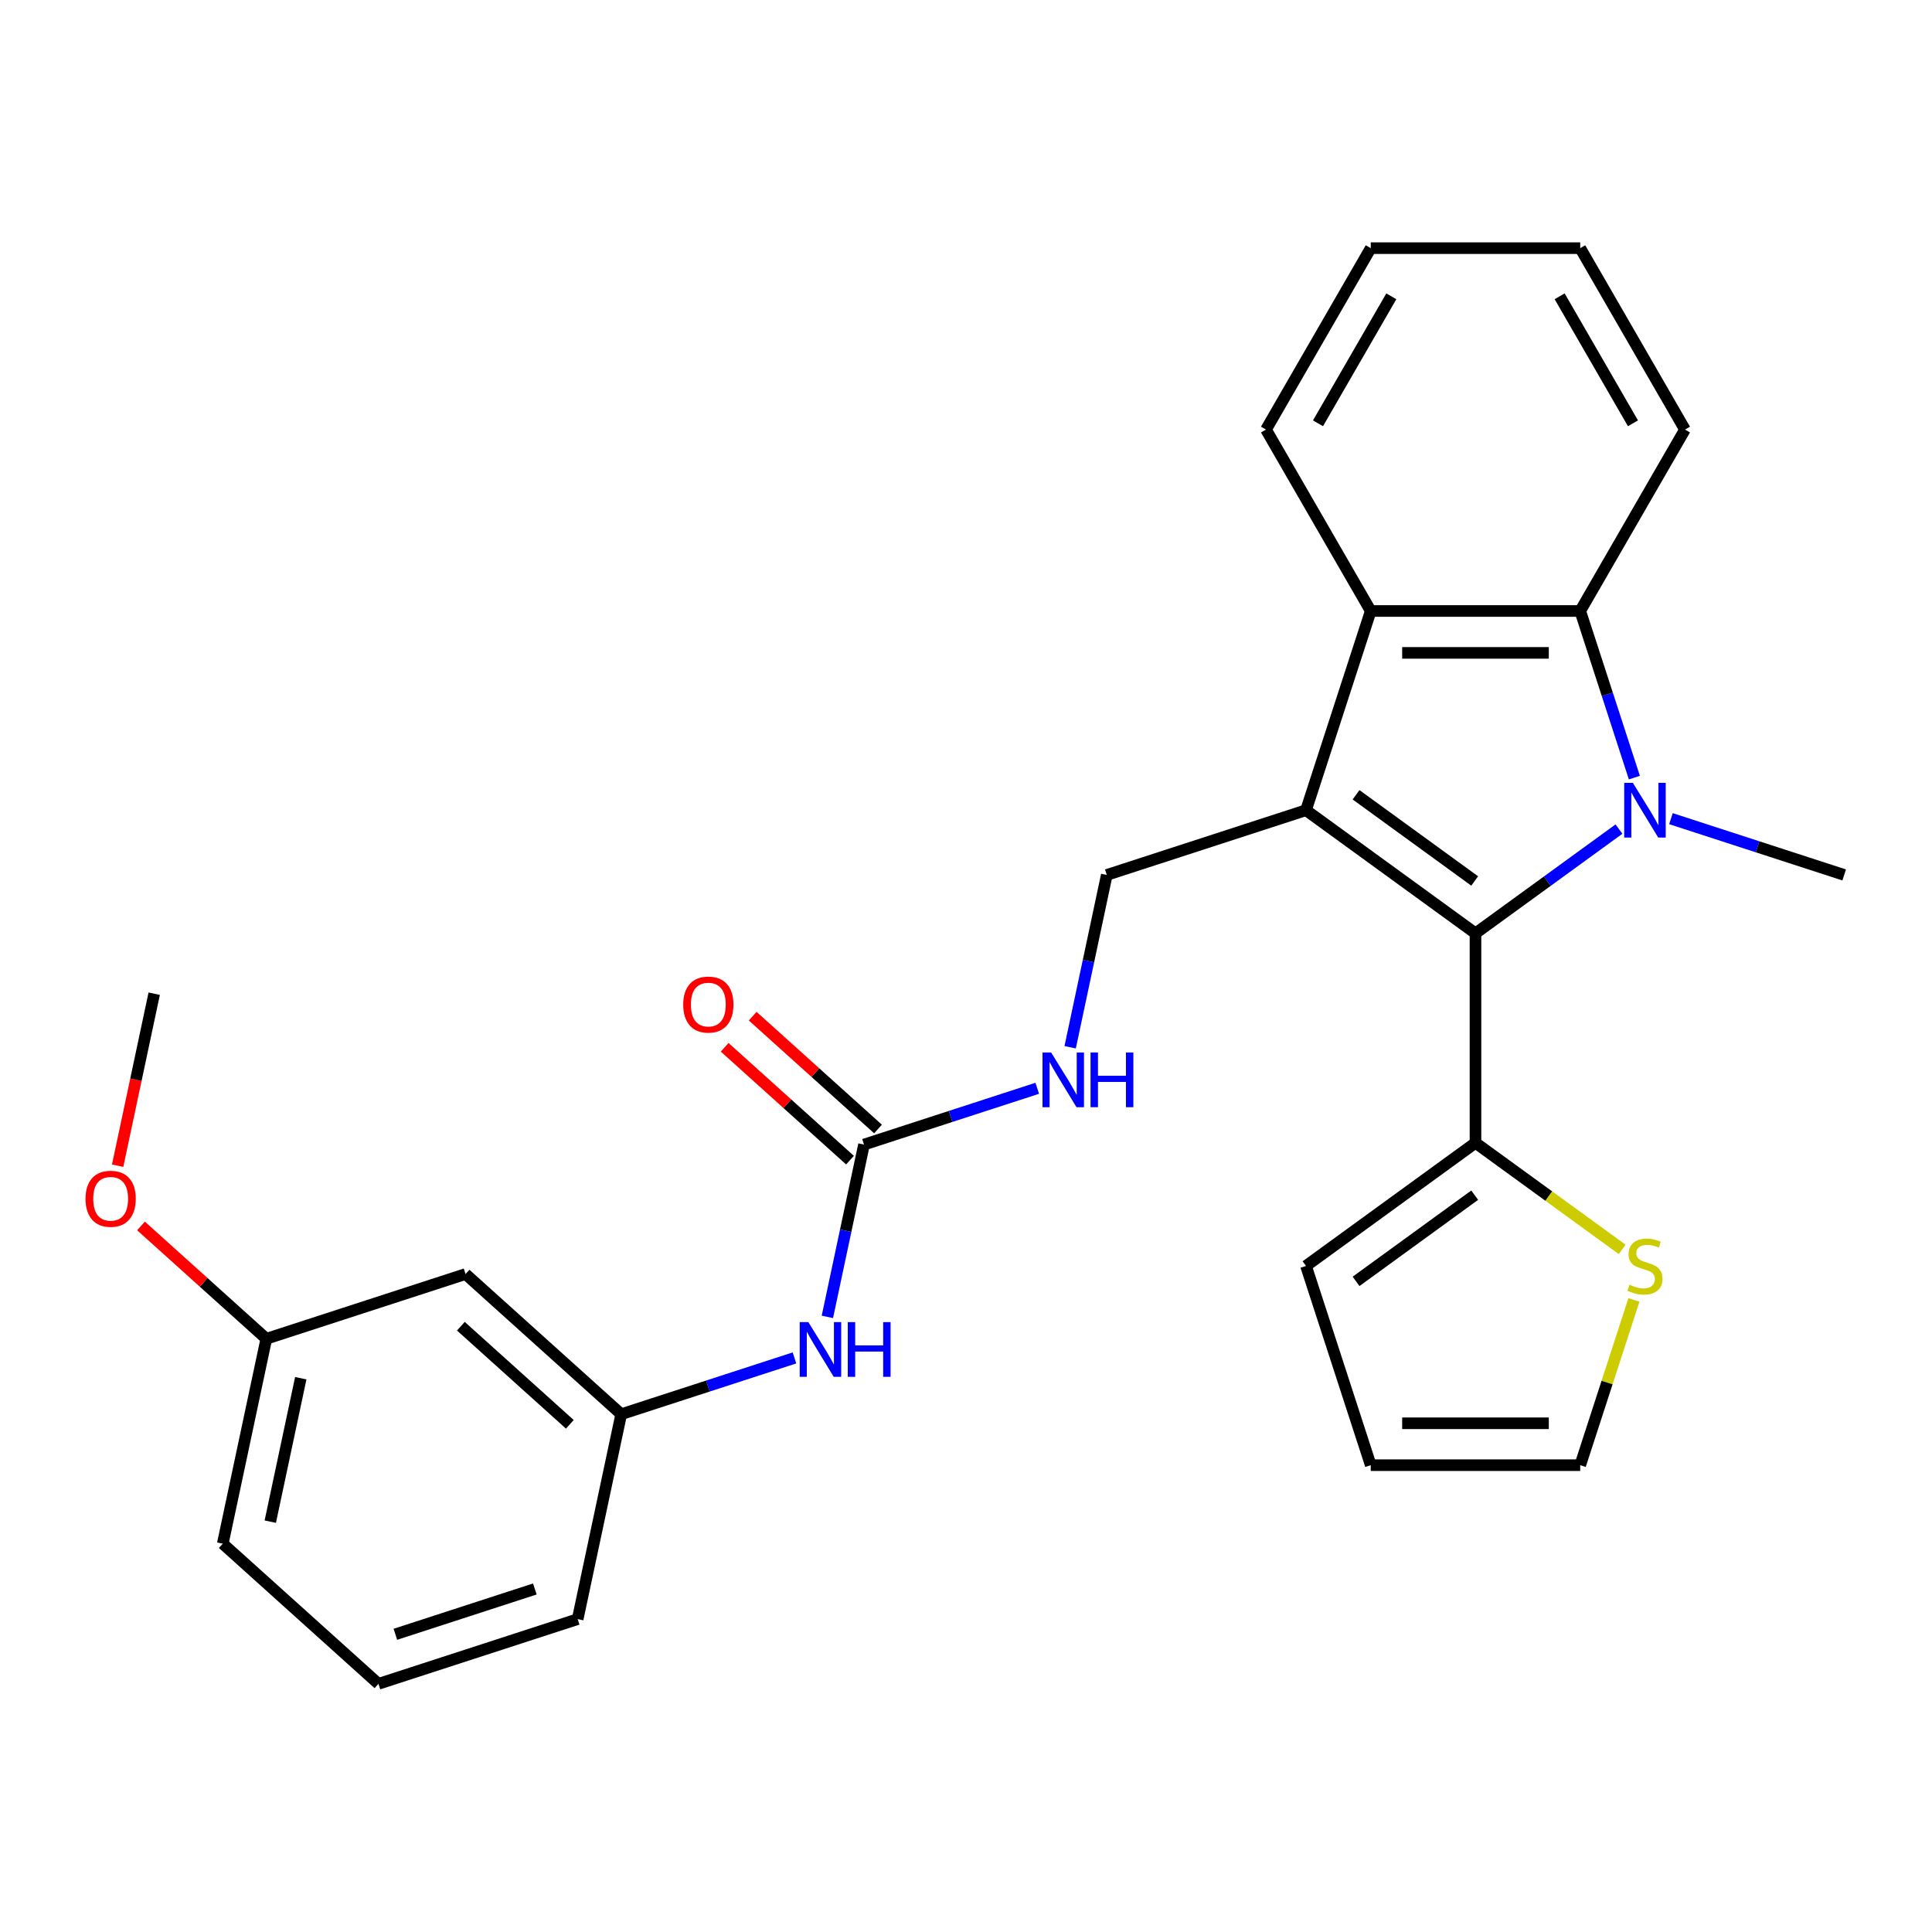 <?xml version='1.0' encoding='iso-8859-1'?>
<svg version='1.1' baseProfile='full'
              xmlns='http://www.w3.org/2000/svg'
                      xmlns:rdkit='http://www.rdkit.org/xml'
                      xmlns:xlink='http://www.w3.org/1999/xlink'
                  xml:space='preserve'
width='1000px' height='1000px' viewBox='0 0 1000 1000'>
<!-- END OF HEADER -->
<rect style='opacity:1.0;fill:#FFFFFF;stroke:none' width='1000' height='1000' x='0' y='0'> </rect>
<path class='bond-1' d='M 675.988,419.363 L 763.707,483.095' style='fill:none;fill-rule:evenodd;stroke:#000000;stroke-width:6px;stroke-linecap:butt;stroke-linejoin:miter;stroke-opacity:1' />
<path class='bond-1' d='M 701.892,411.379 L 763.296,455.991' style='fill:none;fill-rule:evenodd;stroke:#000000;stroke-width:6px;stroke-linecap:butt;stroke-linejoin:miter;stroke-opacity:1' />
<path class='bond-3' d='M 675.988,419.363 L 709.494,316.244' style='fill:none;fill-rule:evenodd;stroke:#000000;stroke-width:6px;stroke-linecap:butt;stroke-linejoin:miter;stroke-opacity:1' />
<path class='bond-6' d='M 675.988,419.363 L 572.869,452.869' style='fill:none;fill-rule:evenodd;stroke:#000000;stroke-width:6px;stroke-linecap:butt;stroke-linejoin:miter;stroke-opacity:1' />
<path class='bond-0' d='M 837.975,429.136 L 800.841,456.115' style='fill:none;fill-rule:evenodd;stroke:#0000FF;stroke-width:6px;stroke-linecap:butt;stroke-linejoin:miter;stroke-opacity:1' />
<path class='bond-0' d='M 800.841,456.115 L 763.707,483.095' style='fill:none;fill-rule:evenodd;stroke:#000000;stroke-width:6px;stroke-linecap:butt;stroke-linejoin:miter;stroke-opacity:1' />
<path class='bond-16' d='M 864.877,423.734 L 909.711,438.301' style='fill:none;fill-rule:evenodd;stroke:#0000FF;stroke-width:6px;stroke-linecap:butt;stroke-linejoin:miter;stroke-opacity:1' />
<path class='bond-16' d='M 909.711,438.301 L 954.545,452.869' style='fill:none;fill-rule:evenodd;stroke:#000000;stroke-width:6px;stroke-linecap:butt;stroke-linejoin:miter;stroke-opacity:1' />
<path class='bond-27' d='M 845.944,402.492 L 831.932,359.368' style='fill:none;fill-rule:evenodd;stroke:#0000FF;stroke-width:6px;stroke-linecap:butt;stroke-linejoin:miter;stroke-opacity:1' />
<path class='bond-27' d='M 831.932,359.368 L 817.92,316.244' style='fill:none;fill-rule:evenodd;stroke:#000000;stroke-width:6px;stroke-linecap:butt;stroke-linejoin:miter;stroke-opacity:1' />
<path class='bond-4' d='M 763.707,483.095 L 763.707,591.521' style='fill:none;fill-rule:evenodd;stroke:#000000;stroke-width:6px;stroke-linecap:butt;stroke-linejoin:miter;stroke-opacity:1' />
<path class='bond-2' d='M 817.92,316.244 L 709.494,316.244' style='fill:none;fill-rule:evenodd;stroke:#000000;stroke-width:6px;stroke-linecap:butt;stroke-linejoin:miter;stroke-opacity:1' />
<path class='bond-2' d='M 801.656,337.929 L 725.758,337.929' style='fill:none;fill-rule:evenodd;stroke:#000000;stroke-width:6px;stroke-linecap:butt;stroke-linejoin:miter;stroke-opacity:1' />
<path class='bond-18' d='M 817.92,316.244 L 872.133,222.344' style='fill:none;fill-rule:evenodd;stroke:#000000;stroke-width:6px;stroke-linecap:butt;stroke-linejoin:miter;stroke-opacity:1' />
<path class='bond-19' d='M 709.494,316.244 L 655.281,222.344' style='fill:none;fill-rule:evenodd;stroke:#000000;stroke-width:6px;stroke-linecap:butt;stroke-linejoin:miter;stroke-opacity:1' />
<path class='bond-7' d='M 763.707,591.521 L 801.671,619.103' style='fill:none;fill-rule:evenodd;stroke:#000000;stroke-width:6px;stroke-linecap:butt;stroke-linejoin:miter;stroke-opacity:1' />
<path class='bond-7' d='M 801.671,619.103 L 839.635,646.686' style='fill:none;fill-rule:evenodd;stroke:#CCCC00;stroke-width:6px;stroke-linecap:butt;stroke-linejoin:miter;stroke-opacity:1' />
<path class='bond-10' d='M 763.707,591.521 L 675.988,655.252' style='fill:none;fill-rule:evenodd;stroke:#000000;stroke-width:6px;stroke-linecap:butt;stroke-linejoin:miter;stroke-opacity:1' />
<path class='bond-10' d='M 763.296,618.624 L 701.892,663.236' style='fill:none;fill-rule:evenodd;stroke:#000000;stroke-width:6px;stroke-linecap:butt;stroke-linejoin:miter;stroke-opacity:1' />
<path class='bond-5' d='M 447.206,592.431 L 492.04,577.864' style='fill:none;fill-rule:evenodd;stroke:#000000;stroke-width:6px;stroke-linecap:butt;stroke-linejoin:miter;stroke-opacity:1' />
<path class='bond-5' d='M 492.04,577.864 L 536.875,563.296' style='fill:none;fill-rule:evenodd;stroke:#0000FF;stroke-width:6px;stroke-linecap:butt;stroke-linejoin:miter;stroke-opacity:1' />
<path class='bond-9' d='M 447.206,592.431 L 437.727,637.024' style='fill:none;fill-rule:evenodd;stroke:#000000;stroke-width:6px;stroke-linecap:butt;stroke-linejoin:miter;stroke-opacity:1' />
<path class='bond-9' d='M 437.727,637.024 L 428.249,681.618' style='fill:none;fill-rule:evenodd;stroke:#0000FF;stroke-width:6px;stroke-linecap:butt;stroke-linejoin:miter;stroke-opacity:1' />
<path class='bond-12' d='M 454.461,584.374 L 422.028,555.171' style='fill:none;fill-rule:evenodd;stroke:#000000;stroke-width:6px;stroke-linecap:butt;stroke-linejoin:miter;stroke-opacity:1' />
<path class='bond-12' d='M 422.028,555.171 L 389.595,525.968' style='fill:none;fill-rule:evenodd;stroke:#FF0000;stroke-width:6px;stroke-linecap:butt;stroke-linejoin:miter;stroke-opacity:1' />
<path class='bond-12' d='M 439.951,600.489 L 407.518,571.286' style='fill:none;fill-rule:evenodd;stroke:#000000;stroke-width:6px;stroke-linecap:butt;stroke-linejoin:miter;stroke-opacity:1' />
<path class='bond-12' d='M 407.518,571.286 L 375.085,542.083' style='fill:none;fill-rule:evenodd;stroke:#FF0000;stroke-width:6px;stroke-linecap:butt;stroke-linejoin:miter;stroke-opacity:1' />
<path class='bond-8' d='M 572.869,452.869 L 563.39,497.462' style='fill:none;fill-rule:evenodd;stroke:#000000;stroke-width:6px;stroke-linecap:butt;stroke-linejoin:miter;stroke-opacity:1' />
<path class='bond-8' d='M 563.39,497.462 L 553.912,542.055' style='fill:none;fill-rule:evenodd;stroke:#0000FF;stroke-width:6px;stroke-linecap:butt;stroke-linejoin:miter;stroke-opacity:1' />
<path class='bond-11' d='M 845.71,672.843 L 831.815,715.607' style='fill:none;fill-rule:evenodd;stroke:#CCCC00;stroke-width:6px;stroke-linecap:butt;stroke-linejoin:miter;stroke-opacity:1' />
<path class='bond-11' d='M 831.815,715.607 L 817.92,758.372' style='fill:none;fill-rule:evenodd;stroke:#000000;stroke-width:6px;stroke-linecap:butt;stroke-linejoin:miter;stroke-opacity:1' />
<path class='bond-13' d='M 411.212,702.859 L 366.378,717.426' style='fill:none;fill-rule:evenodd;stroke:#0000FF;stroke-width:6px;stroke-linecap:butt;stroke-linejoin:miter;stroke-opacity:1' />
<path class='bond-13' d='M 366.378,717.426 L 321.543,731.994' style='fill:none;fill-rule:evenodd;stroke:#000000;stroke-width:6px;stroke-linecap:butt;stroke-linejoin:miter;stroke-opacity:1' />
<path class='bond-15' d='M 675.988,655.252 L 709.494,758.372' style='fill:none;fill-rule:evenodd;stroke:#000000;stroke-width:6px;stroke-linecap:butt;stroke-linejoin:miter;stroke-opacity:1' />
<path class='bond-29' d='M 817.92,758.372 L 709.494,758.372' style='fill:none;fill-rule:evenodd;stroke:#000000;stroke-width:6px;stroke-linecap:butt;stroke-linejoin:miter;stroke-opacity:1' />
<path class='bond-29' d='M 801.656,736.687 L 725.758,736.687' style='fill:none;fill-rule:evenodd;stroke:#000000;stroke-width:6px;stroke-linecap:butt;stroke-linejoin:miter;stroke-opacity:1' />
<path class='bond-14' d='M 321.543,731.994 L 240.967,659.442' style='fill:none;fill-rule:evenodd;stroke:#000000;stroke-width:6px;stroke-linecap:butt;stroke-linejoin:miter;stroke-opacity:1' />
<path class='bond-14' d='M 294.947,737.226 L 238.543,686.44' style='fill:none;fill-rule:evenodd;stroke:#000000;stroke-width:6px;stroke-linecap:butt;stroke-linejoin:miter;stroke-opacity:1' />
<path class='bond-22' d='M 321.543,731.994 L 299,838.051' style='fill:none;fill-rule:evenodd;stroke:#000000;stroke-width:6px;stroke-linecap:butt;stroke-linejoin:miter;stroke-opacity:1' />
<path class='bond-17' d='M 240.967,659.442 L 137.847,692.948' style='fill:none;fill-rule:evenodd;stroke:#000000;stroke-width:6px;stroke-linecap:butt;stroke-linejoin:miter;stroke-opacity:1' />
<path class='bond-20' d='M 137.847,692.948 L 105.414,663.745' style='fill:none;fill-rule:evenodd;stroke:#000000;stroke-width:6px;stroke-linecap:butt;stroke-linejoin:miter;stroke-opacity:1' />
<path class='bond-20' d='M 105.414,663.745 L 72.981,634.543' style='fill:none;fill-rule:evenodd;stroke:#FF0000;stroke-width:6px;stroke-linecap:butt;stroke-linejoin:miter;stroke-opacity:1' />
<path class='bond-30' d='M 137.847,692.948 L 115.304,799.005' style='fill:none;fill-rule:evenodd;stroke:#000000;stroke-width:6px;stroke-linecap:butt;stroke-linejoin:miter;stroke-opacity:1' />
<path class='bond-30' d='M 155.677,713.365 L 139.897,787.605' style='fill:none;fill-rule:evenodd;stroke:#000000;stroke-width:6px;stroke-linecap:butt;stroke-linejoin:miter;stroke-opacity:1' />
<path class='bond-28' d='M 872.133,222.344 L 817.92,128.444' style='fill:none;fill-rule:evenodd;stroke:#000000;stroke-width:6px;stroke-linecap:butt;stroke-linejoin:miter;stroke-opacity:1' />
<path class='bond-28' d='M 845.221,219.101 L 807.272,153.371' style='fill:none;fill-rule:evenodd;stroke:#000000;stroke-width:6px;stroke-linecap:butt;stroke-linejoin:miter;stroke-opacity:1' />
<path class='bond-25' d='M 655.281,222.344 L 709.494,128.444' style='fill:none;fill-rule:evenodd;stroke:#000000;stroke-width:6px;stroke-linecap:butt;stroke-linejoin:miter;stroke-opacity:1' />
<path class='bond-25' d='M 682.193,219.101 L 720.142,153.371' style='fill:none;fill-rule:evenodd;stroke:#000000;stroke-width:6px;stroke-linecap:butt;stroke-linejoin:miter;stroke-opacity:1' />
<path class='bond-24' d='M 60.891,603.366 L 70.352,558.853' style='fill:none;fill-rule:evenodd;stroke:#FF0000;stroke-width:6px;stroke-linecap:butt;stroke-linejoin:miter;stroke-opacity:1' />
<path class='bond-24' d='M 70.352,558.853 L 79.814,514.34' style='fill:none;fill-rule:evenodd;stroke:#000000;stroke-width:6px;stroke-linecap:butt;stroke-linejoin:miter;stroke-opacity:1' />
<path class='bond-21' d='M 195.881,871.556 L 299,838.051' style='fill:none;fill-rule:evenodd;stroke:#000000;stroke-width:6px;stroke-linecap:butt;stroke-linejoin:miter;stroke-opacity:1' />
<path class='bond-21' d='M 204.647,845.907 L 276.831,822.453' style='fill:none;fill-rule:evenodd;stroke:#000000;stroke-width:6px;stroke-linecap:butt;stroke-linejoin:miter;stroke-opacity:1' />
<path class='bond-23' d='M 195.881,871.556 L 115.304,799.005' style='fill:none;fill-rule:evenodd;stroke:#000000;stroke-width:6px;stroke-linecap:butt;stroke-linejoin:miter;stroke-opacity:1' />
<path class='bond-26' d='M 709.494,128.444 L 817.92,128.444' style='fill:none;fill-rule:evenodd;stroke:#000000;stroke-width:6px;stroke-linecap:butt;stroke-linejoin:miter;stroke-opacity:1' />
<path  class='atom-1' d='M 845.166 405.203
L 854.446 420.203
Q 855.366 421.683, 856.846 424.363
Q 858.326 427.043, 858.406 427.203
L 858.406 405.203
L 862.166 405.203
L 862.166 433.523
L 858.286 433.523
L 848.326 417.123
Q 847.166 415.203, 845.926 413.003
Q 844.726 410.803, 844.366 410.123
L 844.366 433.523
L 840.686 433.523
L 840.686 405.203
L 845.166 405.203
' fill='#0000FF'/>
<path  class='atom-8' d='M 843.426 664.972
Q 843.746 665.092, 845.066 665.652
Q 846.386 666.212, 847.826 666.572
Q 849.306 666.892, 850.746 666.892
Q 853.426 666.892, 854.986 665.612
Q 856.546 664.292, 856.546 662.012
Q 856.546 660.452, 855.746 659.492
Q 854.986 658.532, 853.786 658.012
Q 852.586 657.492, 850.586 656.892
Q 848.066 656.132, 846.546 655.412
Q 845.066 654.692, 843.986 653.172
Q 842.946 651.652, 842.946 649.092
Q 842.946 645.532, 845.346 643.332
Q 847.786 641.132, 852.586 641.132
Q 855.866 641.132, 859.586 642.692
L 858.666 645.772
Q 855.266 644.372, 852.706 644.372
Q 849.946 644.372, 848.426 645.532
Q 846.906 646.652, 846.946 648.612
Q 846.946 650.132, 847.706 651.052
Q 848.506 651.972, 849.626 652.492
Q 850.786 653.012, 852.706 653.612
Q 855.266 654.412, 856.786 655.212
Q 858.306 656.012, 859.386 657.652
Q 860.506 659.252, 860.506 662.012
Q 860.506 665.932, 857.866 668.052
Q 855.266 670.132, 850.906 670.132
Q 848.386 670.132, 846.466 669.572
Q 844.586 669.052, 842.346 668.132
L 843.426 664.972
' fill='#CCCC00'/>
<path  class='atom-9' d='M 544.066 544.766
L 553.346 559.766
Q 554.266 561.246, 555.746 563.926
Q 557.226 566.606, 557.306 566.766
L 557.306 544.766
L 561.066 544.766
L 561.066 573.086
L 557.186 573.086
L 547.226 556.686
Q 546.066 554.766, 544.826 552.566
Q 543.626 550.366, 543.266 549.686
L 543.266 573.086
L 539.586 573.086
L 539.586 544.766
L 544.066 544.766
' fill='#0000FF'/>
<path  class='atom-9' d='M 564.466 544.766
L 568.306 544.766
L 568.306 556.806
L 582.786 556.806
L 582.786 544.766
L 586.626 544.766
L 586.626 573.086
L 582.786 573.086
L 582.786 560.006
L 568.306 560.006
L 568.306 573.086
L 564.466 573.086
L 564.466 544.766
' fill='#0000FF'/>
<path  class='atom-10' d='M 418.403 684.328
L 427.683 699.328
Q 428.603 700.808, 430.083 703.488
Q 431.563 706.168, 431.643 706.328
L 431.643 684.328
L 435.403 684.328
L 435.403 712.648
L 431.523 712.648
L 421.563 696.248
Q 420.403 694.328, 419.163 692.128
Q 417.963 689.928, 417.603 689.248
L 417.603 712.648
L 413.923 712.648
L 413.923 684.328
L 418.403 684.328
' fill='#0000FF'/>
<path  class='atom-10' d='M 438.803 684.328
L 442.643 684.328
L 442.643 696.368
L 457.123 696.368
L 457.123 684.328
L 460.963 684.328
L 460.963 712.648
L 457.123 712.648
L 457.123 699.568
L 442.643 699.568
L 442.643 712.648
L 438.803 712.648
L 438.803 684.328
' fill='#0000FF'/>
<path  class='atom-13' d='M 353.63 519.96
Q 353.63 513.16, 356.99 509.36
Q 360.35 505.56, 366.63 505.56
Q 372.91 505.56, 376.27 509.36
Q 379.63 513.16, 379.63 519.96
Q 379.63 526.84, 376.23 530.76
Q 372.83 534.64, 366.63 534.64
Q 360.39 534.64, 356.99 530.76
Q 353.63 526.88, 353.63 519.96
M 366.63 531.44
Q 370.95 531.44, 373.27 528.56
Q 375.63 525.64, 375.63 519.96
Q 375.63 514.4, 373.27 511.6
Q 370.95 508.76, 366.63 508.76
Q 362.31 508.76, 359.95 511.56
Q 357.63 514.36, 357.63 519.96
Q 357.63 525.68, 359.95 528.56
Q 362.31 531.44, 366.63 531.44
' fill='#FF0000'/>
<path  class='atom-21' d='M 44.271 620.477
Q 44.271 613.677, 47.631 609.877
Q 50.991 606.077, 57.271 606.077
Q 63.551 606.077, 66.911 609.877
Q 70.271 613.677, 70.271 620.477
Q 70.271 627.357, 66.871 631.277
Q 63.471 635.157, 57.271 635.157
Q 51.031 635.157, 47.631 631.277
Q 44.271 627.397, 44.271 620.477
M 57.271 631.957
Q 61.591 631.957, 63.911 629.077
Q 66.271 626.157, 66.271 620.477
Q 66.271 614.917, 63.911 612.117
Q 61.591 609.277, 57.271 609.277
Q 52.951 609.277, 50.591 612.077
Q 48.271 614.877, 48.271 620.477
Q 48.271 626.197, 50.591 629.077
Q 52.951 631.957, 57.271 631.957
' fill='#FF0000'/>
</svg>
